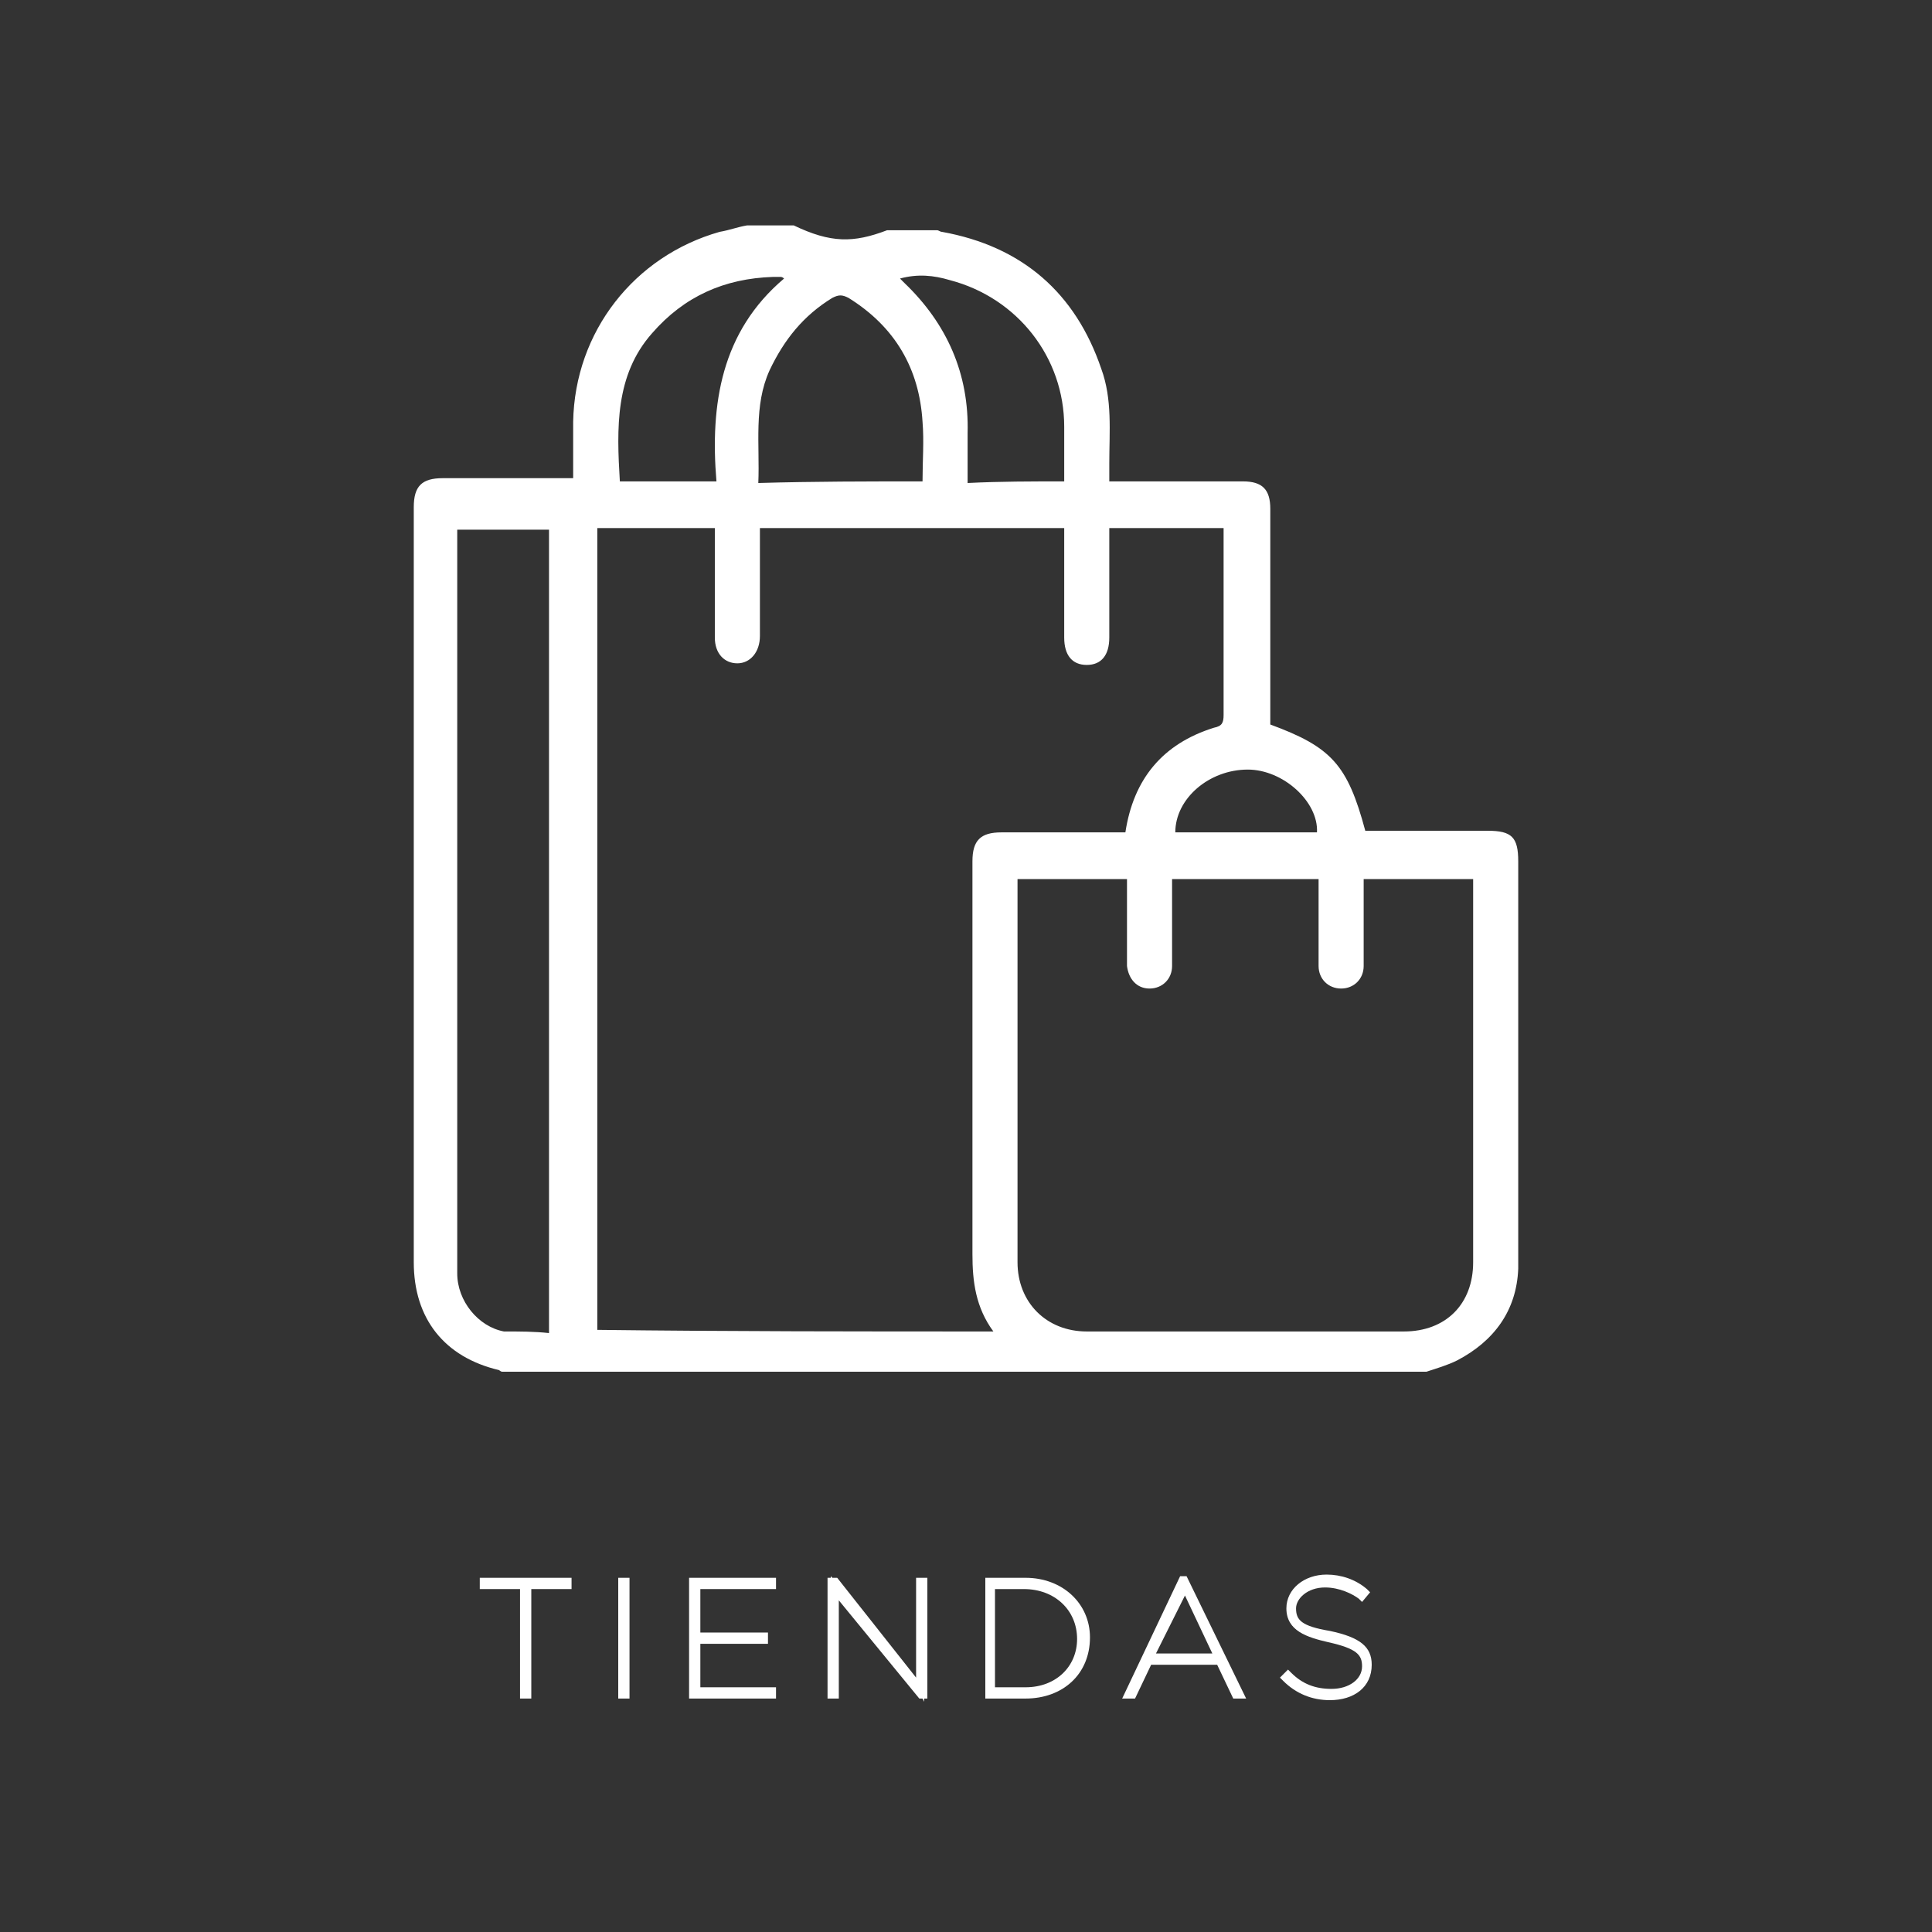 <?xml version="1.0" encoding="utf-8"?>
<!-- Generator: Adobe Illustrator 24.0.1, SVG Export Plug-In . SVG Version: 6.00 Build 0)  -->
<svg version="1.1" id="Layer_1" xmlns="http://www.w3.org/2000/svg" xmlns:xlink="http://www.w3.org/1999/xlink" x="0px" y="0px"
	 viewBox="0 0 120 120" style="enable-background:new 0 0 120 120;" xml:space="preserve">
<rect x="0" y="0" width="120" height="120" fill="#333333" stroke="none"/>
<style type="text/css">
	.st0{fill:#FFFFFF;}
</style>
<g>
	<path class="st0" d="M32.5,98.5H30v-0.2h5.3v0.2h-2.5v6.8h-0.2V98.5z"/>
	<polygon class="st0" points="33,105.5 32.3,105.5 32.3,98.7 29.8,98.7 29.8,98 35.5,98 35.5,98.7 33,98.7 	"/>
	<path class="st0" d="M38.7,98.3h0.2v7h-0.2V98.3z"/>
	<rect x="38.4" y="98" class="st0" width="0.7" height="7.5"/>
	<path class="st0" d="M43,98.3h4.9v0.2h-4.7v3.2h4.2v0.2h-4.2v3.2H48v0.2H43V98.3z"/>
	<polygon class="st0" points="48.2,105.5 42.8,105.5 42.8,98 48.2,98 48.2,98.7 43.5,98.7 43.5,101.4 47.7,101.4 47.7,102.1 
		43.5,102.1 43.5,104.8 48.2,104.8 	"/>
	<path class="st0" d="M51.6,98.3h0.2l5.3,6.6v-6.6h0.2v7h-0.2l-5.3-6.6v6.6h-0.2V98.3z"/>
	<polygon class="st0" points="57.4,105.7 57.3,105.5 57.1,105.5 52.1,99.4 52.1,105.5 51.4,105.5 51.4,98 51.6,98 51.6,97.9 
		51.7,98 52,98 56.9,104.2 56.9,98 57.6,98 57.6,105.5 57.4,105.5 	"/>
	<path class="st0" d="M61.4,98.3h2.2c2.2,0,3.7,1.5,3.7,3.5v0c0,2-1.5,3.5-3.7,3.5h-2.2V98.3z M63.7,105.1c2.1,0,3.5-1.4,3.5-3.3v0
		c0-1.8-1.4-3.3-3.5-3.3h-2v6.6H63.7z"/>
	<path class="st0" d="M63.7,105.5h-2.5V98h2.5c2.3,0,4,1.6,4,3.7C67.7,104,66,105.5,63.7,105.5z M61.9,104.8h1.8
		c1.9,0,3.2-1.3,3.2-3c0-1.8-1.4-3.1-3.3-3.1h-1.8V104.8z"/>
	<path class="st0" d="M73.4,98.2h0.2l3.4,7h-0.2l-1-2.1h-4.5l-1,2.1h-0.2L73.4,98.2z M75.7,103l-2.1-4.5l-2.1,4.5H75.7z"/>
	<path class="st0" d="M77.4,105.5h-0.8l-1-2.1h-4.1l-1,2.1h-0.8l3.6-7.6h0.2l0,0l0,0h0.2L77.4,105.5z M71.8,102.7h3.5l-1.7-3.6
		L71.8,102.7z"/>
	<path class="st0" d="M79.8,104.3l0.2-0.2c0.7,0.7,1.6,1.1,2.6,1.1c1.3,0,2.1-0.7,2.1-1.6v0c0-0.9-0.5-1.3-2.3-1.7
		c-1.7-0.3-2.4-0.9-2.4-1.8v0c0-1,1-1.8,2.3-1.8c0.9,0,1.7,0.3,2.4,0.8l-0.1,0.2c-0.6-0.5-1.4-0.8-2.3-0.8c-1.2,0-2,0.8-2,1.6v0
		c0,0.8,0.5,1.3,2.3,1.6c1.8,0.4,2.4,0.9,2.4,1.9v0c0,1-0.9,1.9-2.4,1.9C81.5,105.4,80.6,105,79.8,104.3z"/>
	<path class="st0" d="M82.6,105.6c-1.1,0-2.1-0.4-2.9-1.2l-0.2-0.2l0.5-0.5l0.2,0.2c0.7,0.7,1.5,1,2.5,1c1.1,0,1.9-0.6,1.9-1.4
		c0-0.7-0.3-1.1-2.1-1.5c-1.3-0.3-2.6-0.7-2.6-2.1c0-1.2,1.1-2.1,2.5-2.1c0.9,0,1.8,0.3,2.5,0.9l0.2,0.2l-0.5,0.6l-0.2-0.2
		c-0.4-0.3-1.2-0.7-2.1-0.7c-1.1,0-1.8,0.7-1.8,1.3c0,0.7,0.3,1.1,2.1,1.4c1.9,0.4,2.6,1,2.6,2.1C85.2,104.8,84.1,105.6,82.6,105.6z
		"/>
	<path class="st0" d="M55.1,14.3c1,0,2,0,3.1,0c0.1,0,0.2,0.1,0.3,0.1c5,0.9,8.3,3.8,9.9,8.5c0.7,1.9,0.5,3.9,0.5,5.9
		c0,0.3,0,0.7,0,1.1c0.4,0,0.6,0,0.9,0c2.5,0,4.9,0,7.4,0c1.2,0,1.7,0.5,1.7,1.7c0,3.4,0,6.8,0,10.2c0,1.1,0,2.1,0,3.2
		c3.8,1.4,4.8,2.5,5.9,6.6c0.2,0,0.5,0,0.7,0c2.3,0,4.6,0,6.9,0c1.5,0,1.9,0.4,1.9,1.9c0,6.6,0,13.1,0,19.7c0,1.9,0,3.8,0,5.6
		c-0.1,2.6-1.5,4.5-3.8,5.7c-0.6,0.3-1.3,0.5-1.9,0.7c-19.1,0-38.3,0-57.4,0c-0.1,0-0.2-0.1-0.2-0.1c-3.4-0.8-5.3-3.2-5.3-6.7
		c0-15.6,0-31.3,0-46.9c0-1.3,0.5-1.8,1.8-1.8c2.2,0,4.4,0,6.5,0c0.5,0,1,0,1.6,0c0-1.2,0-2.3,0-3.5c0.1-5.6,3.8-10.3,9.1-11.8
		c0.6-0.1,1.1-0.3,1.7-0.4c1,0,1.9,0,2.9,0C51.6,15.1,53,15.1,55.1,14.3z M61.7,82.7c-1.1-1.5-1.3-3.1-1.3-4.8c0-8.1,0-16.3,0-24.4
		c0-1.3,0.5-1.8,1.8-1.8c2.3,0,4.7,0,7,0c0.2,0,0.5,0,0.7,0c0.5-3.3,2.3-5.5,5.5-6.5c0.5-0.1,0.6-0.3,0.6-0.8c0-3.7,0-7.3,0-11
		c0-0.2,0-0.4,0-0.6c-2.4,0-4.7,0-7.1,0c0,0.3,0,0.5,0,0.8c0,2,0,4,0,6c0,1.1-0.5,1.7-1.4,1.7c-0.9,0-1.4-0.6-1.4-1.7
		c0-1.2,0-2.5,0-3.7c0-1,0-2,0-3.1c-6.3,0-12.6,0-18.9,0c0,0.3,0,0.5,0,0.7c0,1.9,0,3.8,0,5.6c0,0.1,0,0.3,0,0.4
		c0,1-0.6,1.7-1.4,1.7c-0.8,0-1.4-0.6-1.4-1.6c0-2,0-4,0-6c0-0.3,0-0.5,0-0.8c-2.5,0-4.9,0-7.3,0c0,16.6,0,33.2,0,49.8
		C45.3,82.7,53.4,82.7,61.7,82.7z M63.2,54.6c0,0.2,0,0.4,0,0.5c0,7.8,0,15.5,0,23.3c0,2.5,1.8,4.3,4.3,4.3c6.6,0,13.2,0,19.7,0
		c2.6,0,4.3-1.7,4.3-4.3c0-7.7,0-15.3,0-23c0-0.2,0-0.5,0-0.8c-2.3,0-4.5,0-6.8,0c0,0.3,0,0.5,0,0.7c0,1.6,0,3.1,0,4.7
		c0,0.8-0.6,1.4-1.4,1.4c-0.8,0-1.4-0.6-1.4-1.4c0-1.1,0-2.3,0-3.4c0-0.7,0-1.3,0-2c-3.1,0-6.1,0-9.1,0c0,0.2,0,0.4,0,0.6
		c0,1.6,0,3.2,0,4.8c0,0.8-0.6,1.4-1.4,1.4c-0.8,0-1.3-0.6-1.4-1.4c0-0.4,0-0.7,0-1.1c0-1.4,0-2.9,0-4.3
		C67.7,54.6,65.5,54.6,63.2,54.6z M34.1,82.8c0-16.7,0-33.3,0-49.9c-1.9,0-3.8,0-5.7,0c0,0.2,0,0.3,0,0.4c0,15.3,0,30.5,0,45.8
		c0,1.7,1.3,3.3,2.9,3.6C32.3,82.7,33.2,82.7,34.1,82.8z M57.3,29.9c0-1.3,0.1-2.5,0-3.7c-0.2-3.3-1.7-5.9-4.6-7.7
		c-0.4-0.2-0.6-0.2-1,0c-1.8,1.1-3,2.6-3.9,4.5c-1,2.2-0.6,4.6-0.7,7C50.6,29.9,53.9,29.9,57.3,29.9z M66.1,29.9c0-1.2,0-2.3,0-3.4
		c0-4.3-2.9-8-7.1-9.1c-1-0.3-2-0.4-3.1-0.1c0.1,0.1,0.2,0.2,0.3,0.3c2.6,2.5,4,5.6,3.9,9.3c0,1,0,2,0,3.1
		C62.1,29.9,64.1,29.9,66.1,29.9z M38.5,29.9c2,0,3.9,0,6,0c-0.4-4.8,0.3-9.3,4.2-12.6c-0.1-0.1-0.2-0.1-0.2-0.1c-0.2,0-0.3,0-0.5,0
		c-3,0.1-5.5,1.2-7.5,3.5C38.2,23.3,38.3,26.6,38.5,29.9z M81.8,51.7c0.1-1.9-2.1-3.9-4.3-3.9c-2.4,0-4.5,1.8-4.5,3.9
		C75.9,51.7,78.8,51.7,81.8,51.7z"/>
</g>
</svg>
